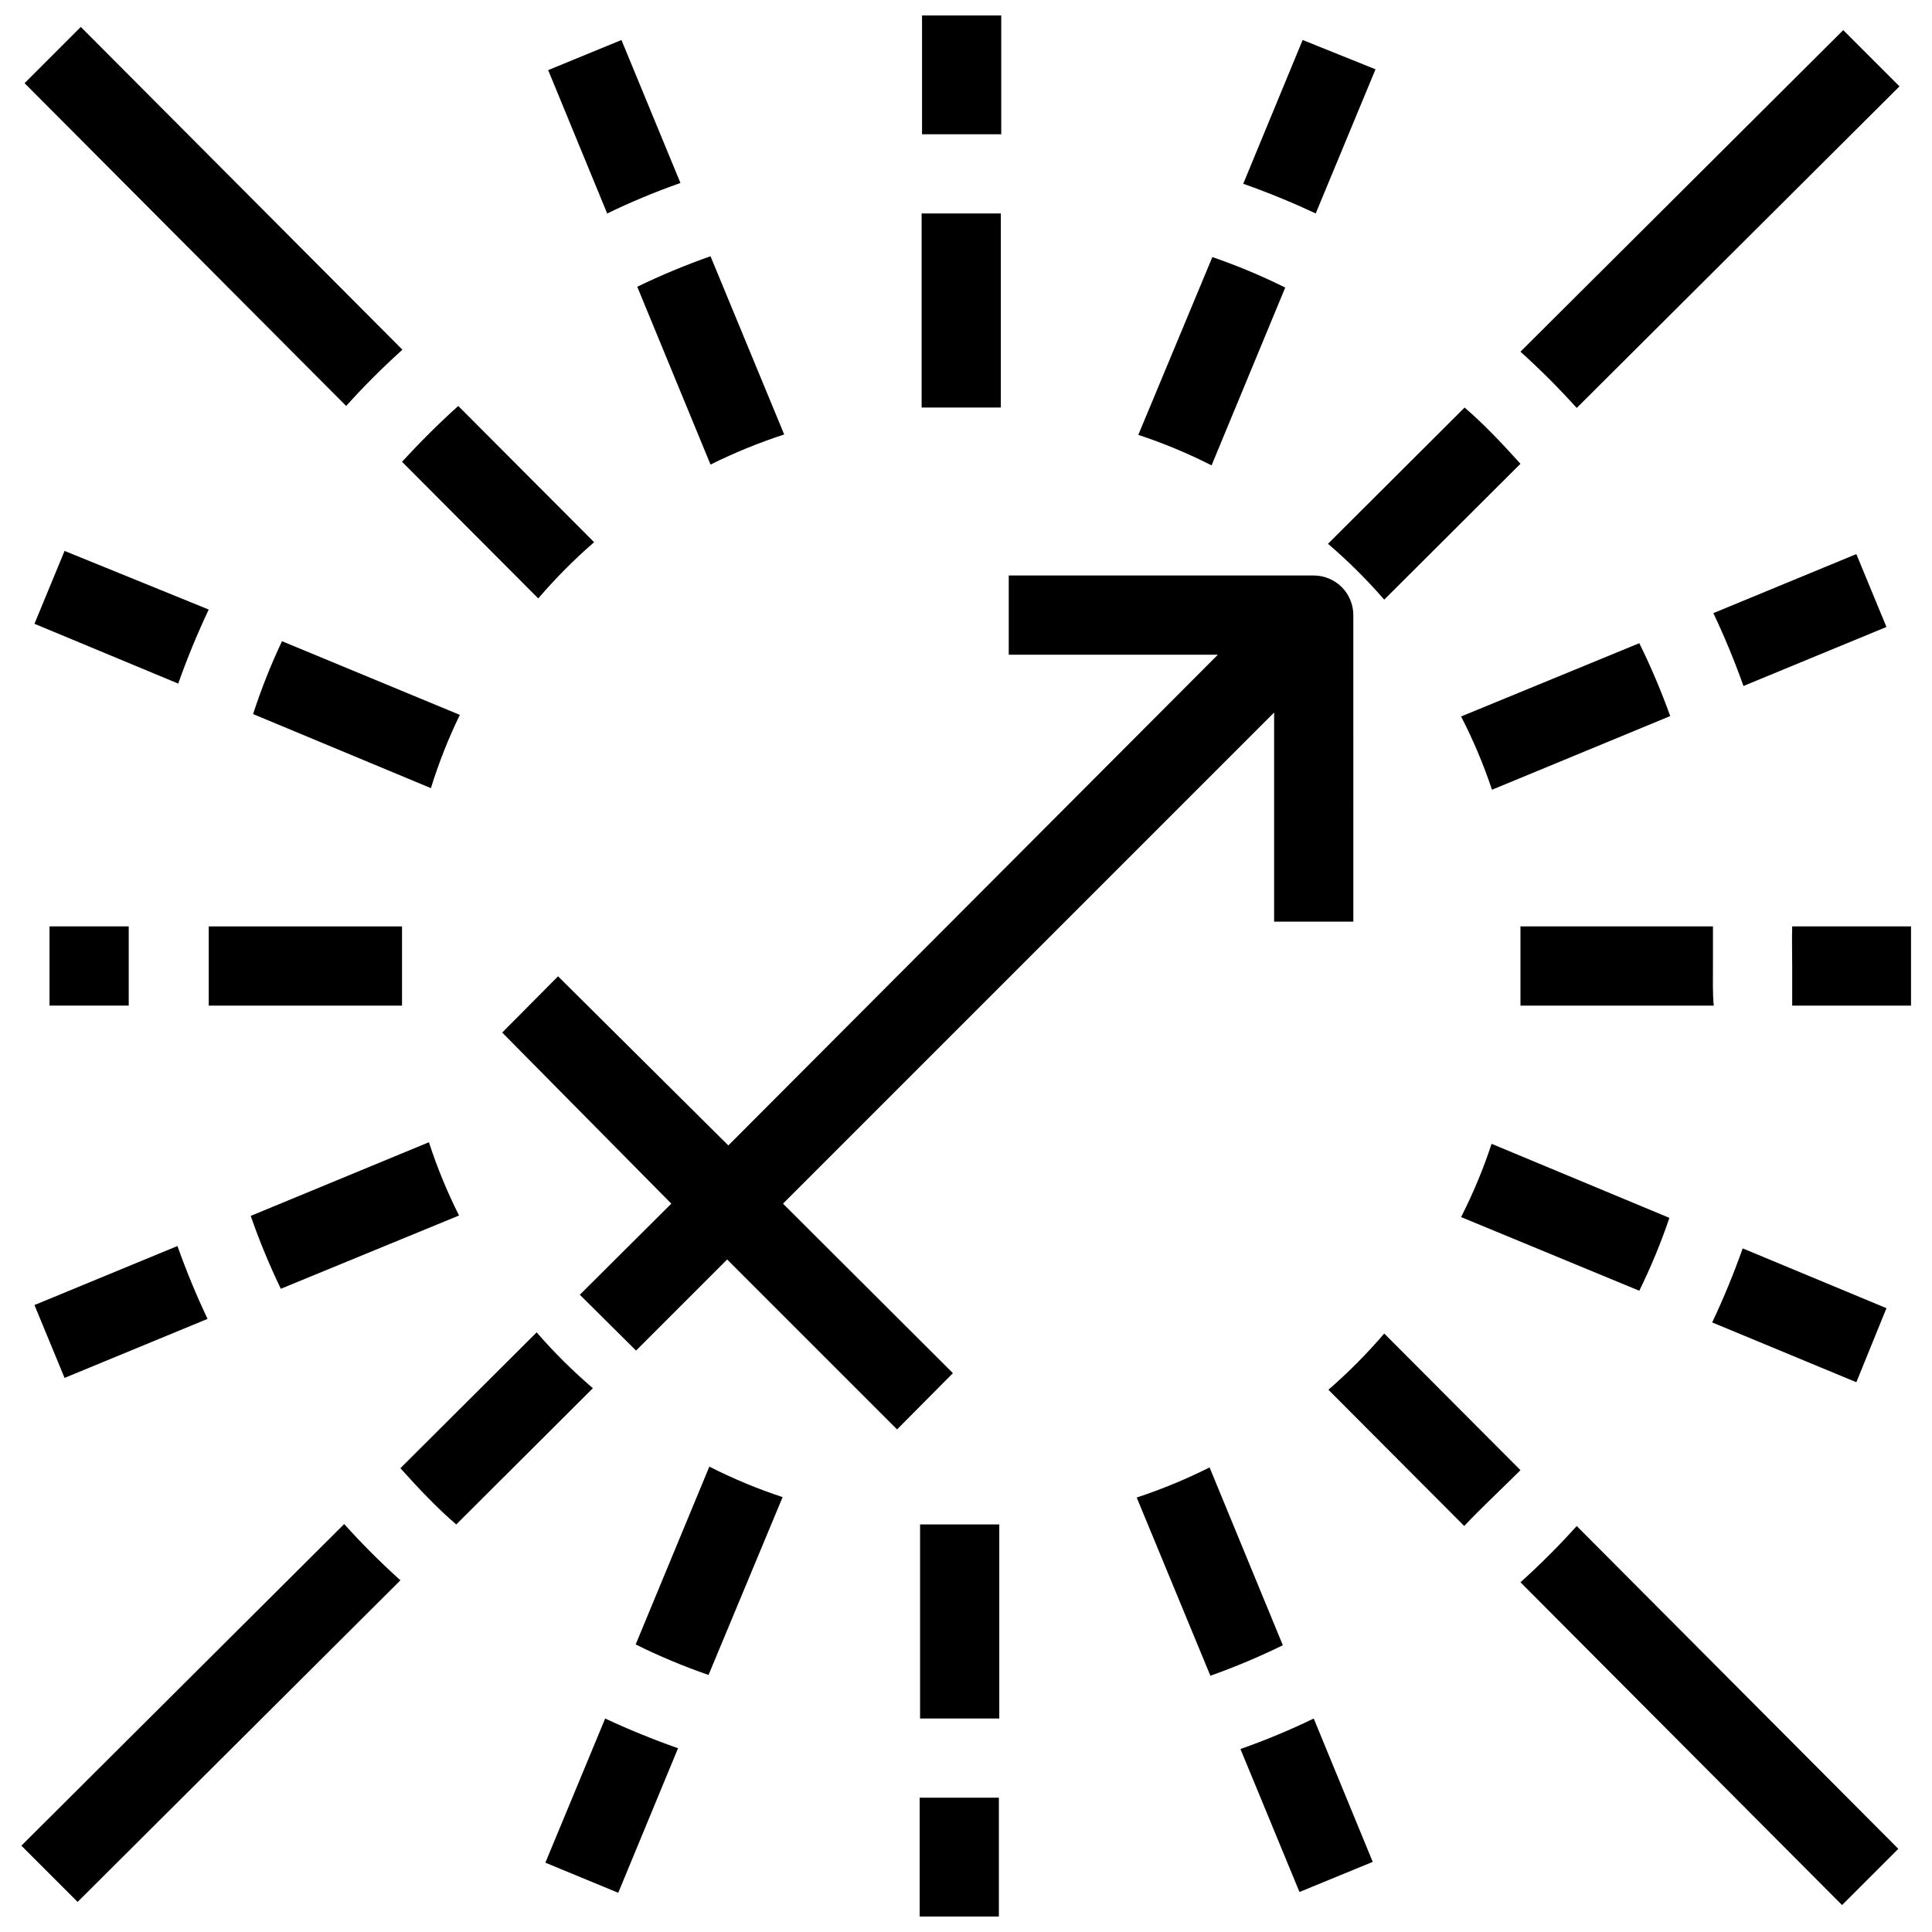 <?xml version="1.0" encoding="UTF-8"?>
<!-- Uploaded to: SVG Repo, www.svgrepo.com, Generator: SVG Repo Mixer Tools -->
<svg width="800px" height="800px" version="1.1" viewBox="144 144 512 512" xmlns="http://www.w3.org/2000/svg">
 <defs>
  <clipPath id="b">
   <path d="m387 620h22v31.902h-22z"/>
  </clipPath>
  <clipPath id="a">
   <path d="m388 148.09h22v31.906h-22z"/>
  </clipPath>
 </defs>
 <path d="m291.89 402.73-14.801 14.906 44.816 45.344-24.246 24.141 14.906 14.801 24.141-24.141 45.027 45.027 14.801-14.906-45.027-44.922 130.15-130.15v55.418h20.992l-0.004-81.238c0-2.785-1.105-5.453-3.074-7.422s-4.637-3.074-7.422-3.074h-80.82v20.992h55.418l-129.73 130.05z"/>
 <path d="m161.11 509.16 37.891-15.641v0.004c-2.981-6.301-5.644-12.746-7.977-19.312l-37.891 15.637z"/>
 <path d="m265.65 466.12c-3.152-6.262-5.816-12.754-7.977-19.418l-47.23 19.523v-0.004c2.285 6.586 4.949 13.035 7.977 19.316z"/>
 <path d="m539.39 353.29 47.23-19.523c-2.356-6.59-5.09-13.039-8.188-19.312l-47.23 19.418c3.223 6.25 5.961 12.742 8.188 19.418z"/>
 <path d="m635.95 290.84-37.891 15.641c2.981 6.297 5.644 12.742 7.977 19.312l37.891-15.641z"/>
 <path d="m150.51 166.04 85.227 85.543c4.703-5.231 9.68-10.203 14.906-14.906l-85.227-85.543z"/>
 <path d="m250.54 266.38 36.105 36.211c4.559-5.324 9.504-10.309 14.801-14.902l-36.004-36.105c-5.246 4.723-10.18 9.656-14.902 14.797z"/>
 <path d="m546.94 533.61-36.105-36.211c-4.559 5.328-9.504 10.309-14.797 14.902l36 36.105c4.406-4.723 9.762-9.652 14.902-14.797z"/>
 <path d="m546.94 563.32 85.227 85.543 14.906-14.906-85.227-85.543v0.004c-4.703 5.227-9.676 10.199-14.906 14.902z"/>
 <path d="m235.21 547.89-85.543 85.23 14.906 14.906 85.543-85.227-0.004-0.004c-5.227-4.703-10.199-9.68-14.902-14.906z"/>
 <path d="m301.12 511.89c-5.328-4.559-10.309-9.504-14.902-14.801l-36.109 36.004c4.723 5.246 9.656 10.496 14.801 14.906z"/>
 <path d="m495.93 288.11c5.324 4.559 10.309 9.504 14.902 14.801l36.105-36c-4.723-5.246-9.656-10.496-14.801-14.906z"/>
 <path d="m632.48 151.98-85.543 85.227c5.231 4.703 10.203 9.68 14.906 14.906l85.543-85.227z"/>
 <path d="m157.12 389.5v20.992h20.992v-10.496-10.496z"/>
 <path d="m250.54 410.5v-10.496-10.496h-51.223v10.496 10.496z"/>
 <path d="m597.95 400v-10.496h-51.012v10.496 10.496h51.219c-0.312-3.254-0.207-6.93-0.207-10.496z"/>
 <path d="m618.95 400v10.496h31.488v-20.992h-31.488c-0.105 3.672 0 7.031 0 10.496z"/>
 <g clip-path="url(#b)">
  <path d="m387.72 620.41v31.488h20.992v-31.488h-10.496-10.496z"/>
 </g>
 <path d="m408.82 547.99h-10.496-10.496v51.43h20.992z"/>
 <path d="m388.24 252h10.496 10.496v-51.43h-20.992z"/>
 <g clip-path="url(#a)">
  <path d="m409.34 179.58v-31.488h-20.992v31.488h10.496 10.496z"/>
 </g>
 <path d="m289.27 162.58 15.641 37.996c6.312-3.062 12.797-5.758 19.414-8.082l-15.637-37.891z"/>
 <path d="m312.88 219.99 19.418 47.129v-0.004c6.301-3.133 12.828-5.797 19.52-7.977l-19.523-47.23h0.004c-6.621 2.324-13.105 5.019-19.418 8.082z"/>
 <path d="m445.24 540.86 19.523 47.23h-0.004c6.551-2.328 12.965-5.027 19.207-8.082l-19.418-47.129 0.004 0.004c-6.238 3.125-12.691 5.789-19.312 7.977z"/>
 <path d="m507.79 637.42-15.641-37.996c-6.312 3.062-12.797 5.762-19.418 8.082l15.641 37.891z"/>
 <path d="m161.11 290-7.977 19.312 38.102 15.848c2.356-6.676 5.055-13.227 8.078-19.625z"/>
 <path d="m265.86 333.45-47.129-19.523c-2.961 6.269-5.519 12.719-7.66 19.312l47.129 19.629h-0.004c2.059-6.656 4.621-13.148 7.664-19.418z"/>
 <path d="m586.41 466.75-47.129-19.629h0.004c-2.195 6.672-4.898 13.16-8.082 19.418l47.23 19.523c3.07-6.262 5.734-12.711 7.977-19.312z"/>
 <path d="m643.93 490.68-38.102-15.848c-2.356 6.676-5.055 13.227-8.082 19.625l38.207 15.848z"/>
 <path d="m323.69 607.3c-6.562-2.301-13.012-4.93-19.312-7.875l-15.848 38.207 19.312 7.977z"/>
 <path d="m351.4 540.75c-6.668-2.195-13.16-4.894-19.418-8.082l-19.523 47.129c6.258 3.102 12.711 5.801 19.312 8.082z"/>
 <path d="m445.66 259.25c6.668 2.195 13.16 4.898 19.418 8.082l19.523-47.129v0.004c-6.258-3.106-12.711-5.805-19.312-8.082z"/>
 <path d="m473.47 192.7c6.527 2.301 12.938 4.93 19.207 7.871l15.848-38.207-19.312-7.766z"/>
</svg>